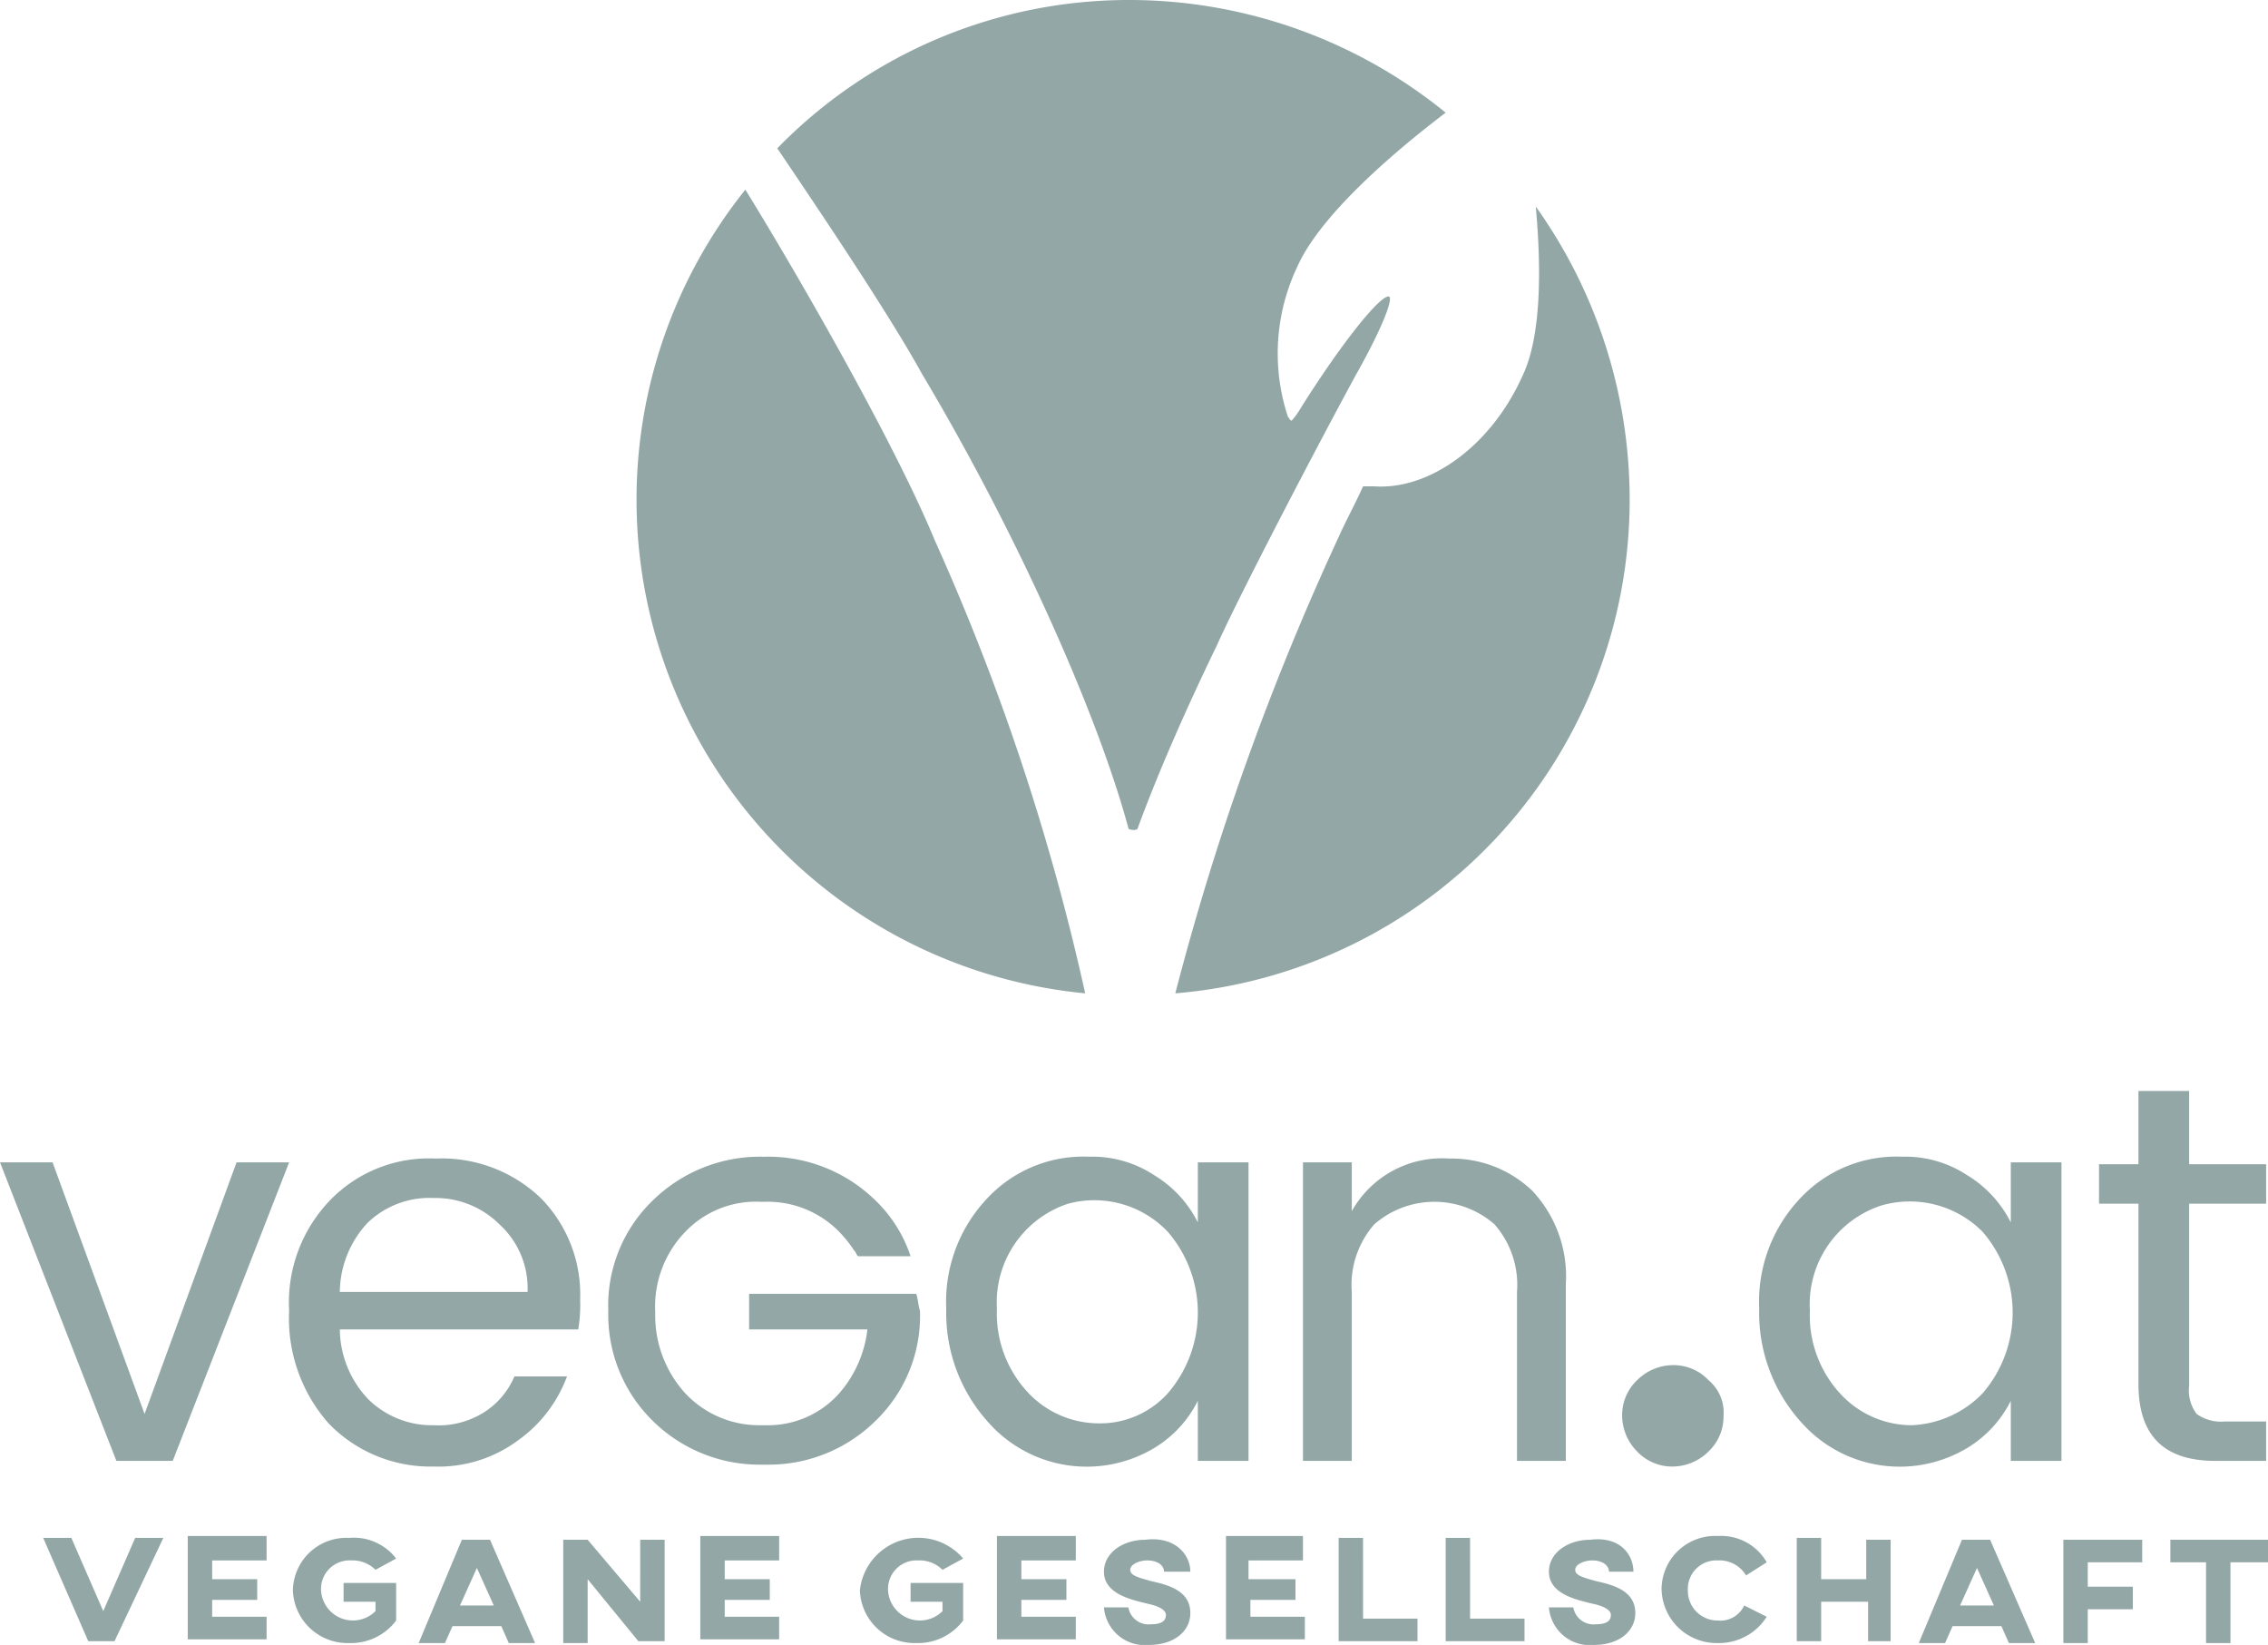 <?xml version="1.0" encoding="UTF-8"?>
<svg xmlns="http://www.w3.org/2000/svg" id="Layer_1" data-name="Layer 1" viewBox="0 0 120.8 87.6">
  <defs>
    <style>.cls-1{fill:#93a7a7;}</style>
  </defs>
  <g id="vgoe">
    <path class="cls-1" d="M6.1,87.3H4.7L2.3,81.8H3.8l1.7,3.9,1.7-3.9H8.7Zm8.1-5.5V83H11.3v1h2.4v1.1H11.3V86h2.9v1.2H10V81.7h4.2Zm6.9,1.1-1.1.6a1.73,1.73,0,0,0-1.3-.5,1.52,1.52,0,0,0-1.6,1.6A1.7,1.7,0,0,0,20,85.7v-.5H18.3v-1h2.8v2a3,3,0,0,1-2.5,1.2,2.91,2.91,0,0,1-3-2.8,2.85,2.85,0,0,1,3-2.8A2.84,2.84,0,0,1,21.1,82.9Zm5.6,3.6H24.1l-.4.9H22.3l2.3-5.5h1.5l2.4,5.5H27.1Zm-.4-1.1-.9-2-.9,2Zm9.1,1.9H34L31.3,84v3.4H30V81.9h1.3l2.8,3.3V81.9h1.3Zm6.1-5.5V83H38.6v1H41v1.1H38.6V86h2.9v1.2H37.3V81.7h4.2Zm9.8,1.1-1.1.6a1.73,1.73,0,0,0-1.3-.5,1.52,1.52,0,0,0-1.6,1.6,1.7,1.7,0,0,0,2.9,1.1v-.5H48.5v-1h2.8v2a3,3,0,0,1-2.5,1.2,2.91,2.91,0,0,1-3-2.8,3.13,3.13,0,0,1,5.5-1.7Zm6-1.1V83H54.4v1h2.4v1.1H54.4V86h2.9v1.2H53.1V81.7h4.2Zm6.1,1.8H62c0-.3-.3-.6-.9-.6-.4,0-.9.2-.9.5s.4.4,1.1.6c.9.2,2.1.5,2.1,1.7,0,1-.9,1.7-2.2,1.7a2.18,2.18,0,0,1-2.4-2h1.3a1.09,1.09,0,0,0,1.2.9c.6,0,.8-.2.8-.5s-.5-.5-1-.6c-.8-.2-2.3-.5-2.3-1.7,0-1,1-1.7,2.2-1.7C62.6,81.7,63.4,82.7,63.4,83.6Zm6-1.8V83H66.5v1H69v1.1H66.6V86h2.9v1.2H65.3V81.7h4.1Zm3.2,4.3h2.9v1.2H71.3V81.8h1.3Zm5.7,0h2.9v1.2H77V81.8h1.3ZM87,83.6H85.7c0-.3-.3-.6-.9-.6-.4,0-.9.2-.9.5s.4.4,1.1.6c.9.2,2.1.5,2.1,1.7,0,1-.9,1.7-2.2,1.7a2.18,2.18,0,0,1-2.4-2h1.3a1.09,1.09,0,0,0,1.2.9c.6,0,.8-.2.8-.5s-.5-.5-1-.6c-.8-.2-2.3-.5-2.3-1.7,0-1,1-1.7,2.2-1.7C86.3,81.7,87,82.7,87,83.6ZM94.1,86a3,3,0,0,1-2.6,1.4,2.93,2.93,0,0,1-3-2.9,2.85,2.85,0,0,1,3-2.8,2.79,2.79,0,0,1,2.6,1.4l-1.1.7a1.65,1.65,0,0,0-1.5-.8,1.52,1.52,0,0,0-1.6,1.6,1.58,1.58,0,0,0,1.6,1.6,1.39,1.39,0,0,0,1.4-.8Zm6.7,1.3H99.5V85.2H97v2.1H95.7V81.8H97V84h2.4V81.9h1.3v5.4Zm5.8-.8H104l-.4.9h-1.4l2.3-5.5H106l2.4,5.5H107Zm-.4-1.1-.9-2-.9,2Zm7.9-2.3h-2.9v1.3h2.4v1.2h-2.4v1.8h-1.3V81.9h4.2Zm6.6,0h-1.9v4.3h-1.3V83.1h-1.9V81.9h5.2v1.2Z" transform="translate(0 0.1)"></path>
    <path id="vegan.at" class="cls-1" d="M0,61.8H2.8L7.7,75.2l4.9-13.4h2.8L9.2,77.7h-3L0,61.8ZM23.1,78a7.54,7.54,0,0,1-5.6-2.3,8.44,8.44,0,0,1-2.1-6,7.84,7.84,0,0,1,2.2-5.9,7.31,7.31,0,0,1,5.6-2.2,7.62,7.62,0,0,1,5.6,2.1,7.31,7.31,0,0,1,2.1,5.4,8.08,8.08,0,0,1-.1,1.6H18.1a5.46,5.46,0,0,0,1.5,3.7,4.83,4.83,0,0,0,3.5,1.4,4.53,4.53,0,0,0,2.7-.7,4.21,4.21,0,0,0,1.6-1.9h2.8a7.26,7.26,0,0,1-2.6,3.4A7.11,7.11,0,0,1,23.1,78Zm3.5-12.9a4.83,4.83,0,0,0-3.5-1.4A4.75,4.75,0,0,0,19.6,65a5.46,5.46,0,0,0-1.5,3.7h10A4.61,4.61,0,0,0,26.6,65.1Zm26,10.5a8.67,8.67,0,0,1-2.2-6,8,8,0,0,1,2.2-5.9A7,7,0,0,1,58,61.5a6,6,0,0,1,3.5,1A6.14,6.14,0,0,1,63.8,65h0V61.8h2.7V77.7H63.8V74.5h0A6.14,6.14,0,0,1,61.5,77a7,7,0,0,1-8.9-1.4Zm9.6-1.5a6.58,6.58,0,0,0,0-8.6A5.39,5.39,0,0,0,56.9,64h0a5.53,5.53,0,0,0-3.8,5.6A6.13,6.13,0,0,0,54.7,74a5.17,5.17,0,0,0,3.8,1.7A4.85,4.85,0,0,0,62.2,74.1ZM72,61.8v2.6h0a5.5,5.5,0,0,1,5.2-2.8,6.2,6.2,0,0,1,4.4,1.7,6.66,6.66,0,0,1,1.8,5v9.4H80.8v-9a4.89,4.89,0,0,0-1.2-3.6,4.87,4.87,0,0,0-6.4,0A4.89,4.89,0,0,0,72,68.7v9H69.4V61.8H72ZM91.8,75.3a2.56,2.56,0,0,1-.8,1.9,2.73,2.73,0,0,1-1.9.8,2.56,2.56,0,0,1-1.9-.8,2.73,2.73,0,0,1-.8-1.9,2.56,2.56,0,0,1,.8-1.9,2.73,2.73,0,0,1,1.9-.8,2.56,2.56,0,0,1,1.9.8A2.24,2.24,0,0,1,91.8,75.3Zm4.1.3a8.67,8.67,0,0,1-2.2-6,8,8,0,0,1,2.2-5.9,7,7,0,0,1,5.4-2.2,6,6,0,0,1,3.5,1,6.14,6.14,0,0,1,2.3,2.5h0V61.8h2.7V77.7h-2.7V74.5h0a6.14,6.14,0,0,1-2.3,2.5,7,7,0,0,1-8.9-1.4Zm9.7-1.5a6.58,6.58,0,0,0,0-8.6,5.46,5.46,0,0,0-5.4-1.4h0a5.53,5.53,0,0,0-3.8,5.6A6.13,6.13,0,0,0,98,74.1a5.17,5.17,0,0,0,3.8,1.7A5.57,5.57,0,0,0,105.6,74.1Zm12.9,1.5h2.2v2.1H118c-2.8,0-4.1-1.4-4.1-4.1V64h-2.1V61.9h2.1V58h2.7v3.9h4.1V64h-4.1v9.7a2.08,2.08,0,0,0,.4,1.5A2.23,2.23,0,0,0,118.5,75.6ZM48.8,68.8H39.9v1.9h6.3a6.26,6.26,0,0,1-1.5,3.4,5.07,5.07,0,0,1-3.9,1.7h-.4a5.38,5.38,0,0,1-3.9-1.7,6.15,6.15,0,0,1-1.6-4.3,5.73,5.73,0,0,1,1.6-4.3,5.2,5.2,0,0,1,4-1.6h.2a5.35,5.35,0,0,1,4,1.6,7,7,0,0,1,.8,1c.1.1.1.2.2.3h2.8a7.32,7.32,0,0,0-1.9-3,8.16,8.16,0,0,0-5.8-2.3h-.2a8.16,8.16,0,0,0-5.8,2.3,7.76,7.76,0,0,0-2.4,5.9,7.91,7.91,0,0,0,2.4,5.9,8.1,8.1,0,0,0,5.7,2.3h.4a8.1,8.1,0,0,0,5.7-2.3A7.76,7.76,0,0,0,49,69.7C48.9,69.4,48.9,69.1,48.8,68.8Z" transform="translate(0 0.1)"></path>
    <path class="cls-1" d="M49.8,28.7a123.92,123.92,0,0,1,8,24.1A26.41,26.41,0,0,1,39.7,10C42.6,14.7,47.7,23.6,49.8,28.7ZM60.1,44c0,.1.3.1.3.1s.2,0,.2-.1c1.1-3,2.6-6.4,4.2-9.7,1.3-2.9,5.6-11.1,7.4-14.4,1.3-2.3,2-4,1.8-4.2-.4-.2-2.5,2.4-4.7,5.9a4.23,4.23,0,0,1-.5.7c-.1,0-.1-.1-.2-.2a10.75,10.75,0,0,1,.5-8c1.2-2.7,5-6,7.9-8.2a26.7,26.7,0,0,0-16.8-6A26.12,26.12,0,0,0,41.4,7.8c2.3,3.4,6,8.9,7.7,12C54,28,58.4,37.7,60.1,44ZM81.8,10.9c.3,3.3.3,6.9-.7,9-1.7,3.8-5,6.1-7.9,5.9h-.6c-.4.9-.9,1.8-1.3,2.7a143.18,143.18,0,0,0-8.7,24.3A26.37,26.37,0,0,0,86.8,26.5,26.86,26.86,0,0,0,81.8,10.9Z" transform="translate(0 0.1)"></path>
  </g>
</svg>
